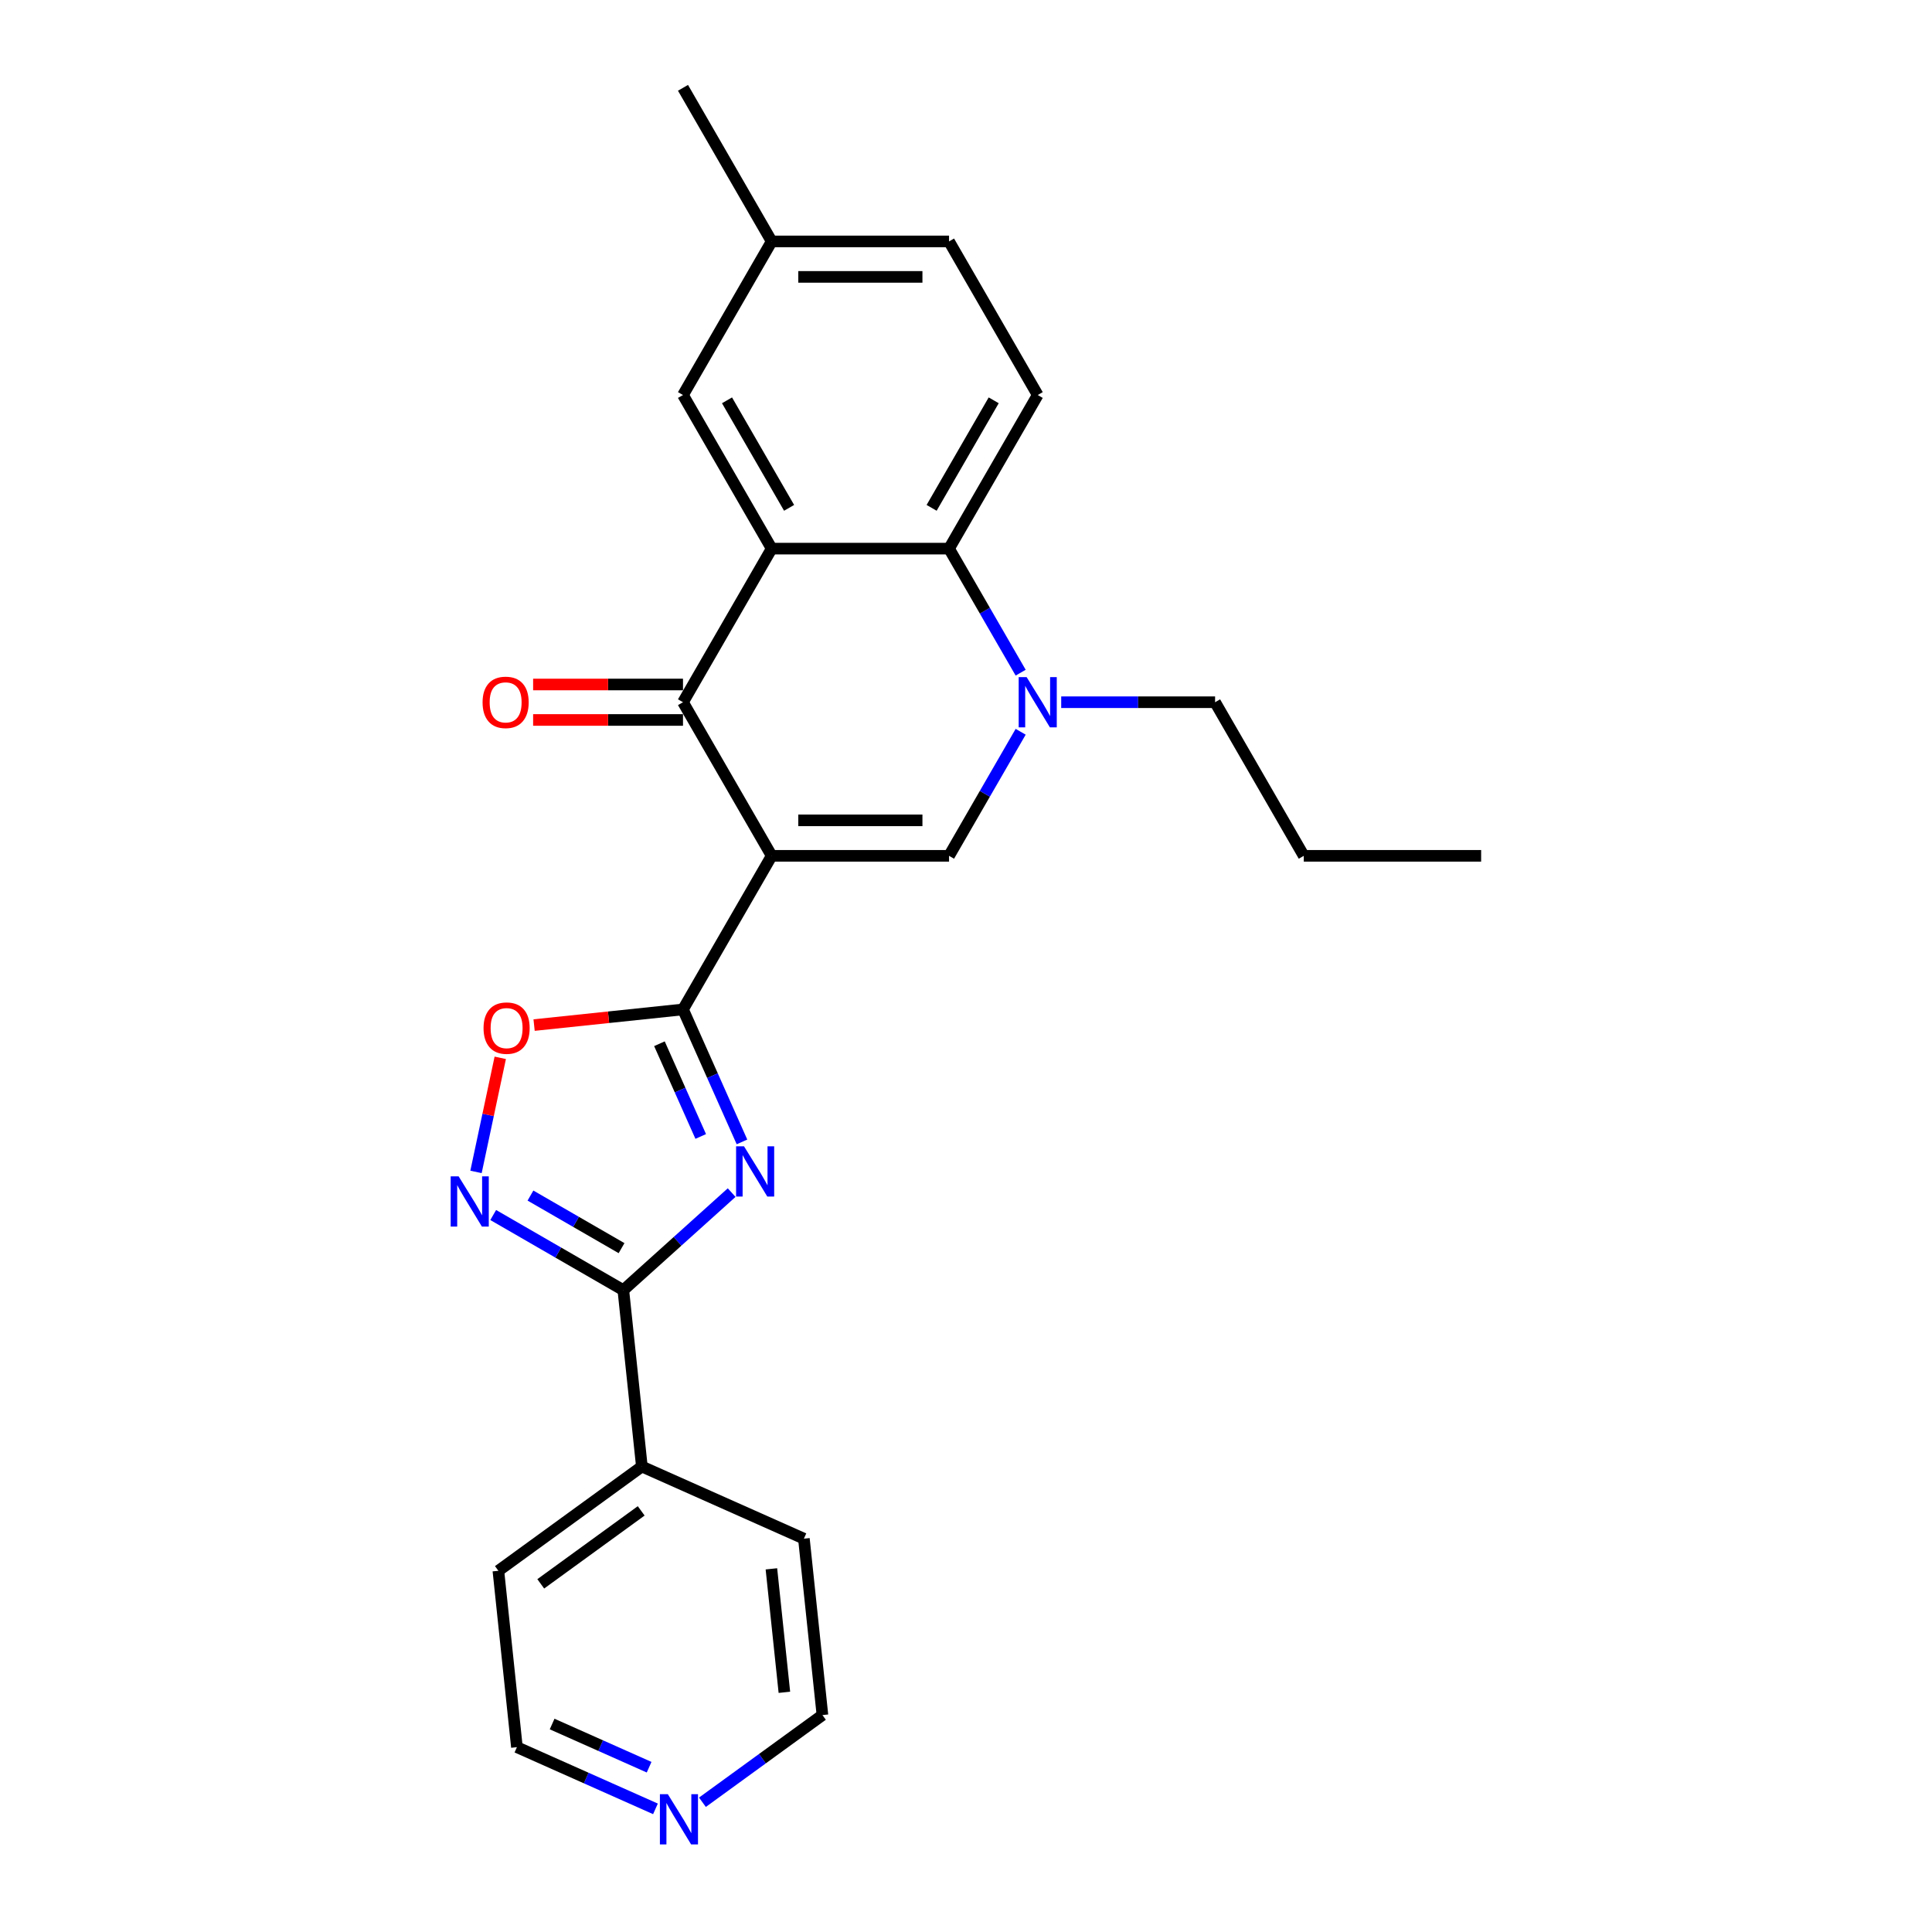 <?xml version='1.0' encoding='iso-8859-1'?>
<svg version='1.1' baseProfile='full'
              xmlns='http://www.w3.org/2000/svg'
                      xmlns:rdkit='http://www.rdkit.org/xml'
                      xmlns:xlink='http://www.w3.org/1999/xlink'
                  xml:space='preserve'
width='1000px' height='1000px' viewBox='0 0 1000 1000'>
<!-- END OF HEADER -->
<rect style='opacity:1.0;fill:#FFFFFF;stroke:none' width='1000' height='1000' x='0' y='0'> </rect>
<path class='bond-0' d='M 399.419,442.975 L 353.517,522.479' style='fill:none;fill-rule:evenodd;stroke:#000000;stroke-width:6px;stroke-linecap:butt;stroke-linejoin:miter;stroke-opacity:1' />
<path class='bond-2' d='M 399.419,442.975 L 353.517,363.471' style='fill:none;fill-rule:evenodd;stroke:#000000;stroke-width:6px;stroke-linecap:butt;stroke-linejoin:miter;stroke-opacity:1' />
<path class='bond-4' d='M 399.419,442.975 L 491.222,442.975' style='fill:none;fill-rule:evenodd;stroke:#000000;stroke-width:6px;stroke-linecap:butt;stroke-linejoin:miter;stroke-opacity:1' />
<path class='bond-4' d='M 413.189,424.614 L 477.452,424.614' style='fill:none;fill-rule:evenodd;stroke:#000000;stroke-width:6px;stroke-linecap:butt;stroke-linejoin:miter;stroke-opacity:1' />
<path class='bond-1' d='M 353.517,522.479 L 368.782,556.765' style='fill:none;fill-rule:evenodd;stroke:#000000;stroke-width:6px;stroke-linecap:butt;stroke-linejoin:miter;stroke-opacity:1' />
<path class='bond-1' d='M 368.782,556.765 L 384.047,591.051' style='fill:none;fill-rule:evenodd;stroke:#0000FF;stroke-width:6px;stroke-linecap:butt;stroke-linejoin:miter;stroke-opacity:1' />
<path class='bond-1' d='M 341.323,540.233 L 352.009,564.233' style='fill:none;fill-rule:evenodd;stroke:#000000;stroke-width:6px;stroke-linecap:butt;stroke-linejoin:miter;stroke-opacity:1' />
<path class='bond-1' d='M 352.009,564.233 L 362.694,588.233' style='fill:none;fill-rule:evenodd;stroke:#0000FF;stroke-width:6px;stroke-linecap:butt;stroke-linejoin:miter;stroke-opacity:1' />
<path class='bond-9' d='M 353.517,522.479 L 314.982,526.529' style='fill:none;fill-rule:evenodd;stroke:#000000;stroke-width:6px;stroke-linecap:butt;stroke-linejoin:miter;stroke-opacity:1' />
<path class='bond-9' d='M 314.982,526.529 L 276.446,530.579' style='fill:none;fill-rule:evenodd;stroke:#FF0000;stroke-width:6px;stroke-linecap:butt;stroke-linejoin:miter;stroke-opacity:1' />
<path class='bond-6' d='M 378.702,617.29 L 350.668,642.532' style='fill:none;fill-rule:evenodd;stroke:#0000FF;stroke-width:6px;stroke-linecap:butt;stroke-linejoin:miter;stroke-opacity:1' />
<path class='bond-6' d='M 350.668,642.532 L 322.634,667.774' style='fill:none;fill-rule:evenodd;stroke:#000000;stroke-width:6px;stroke-linecap:butt;stroke-linejoin:miter;stroke-opacity:1' />
<path class='bond-3' d='M 353.517,363.471 L 399.419,283.967' style='fill:none;fill-rule:evenodd;stroke:#000000;stroke-width:6px;stroke-linecap:butt;stroke-linejoin:miter;stroke-opacity:1' />
<path class='bond-12' d='M 353.517,354.29 L 314.73,354.29' style='fill:none;fill-rule:evenodd;stroke:#000000;stroke-width:6px;stroke-linecap:butt;stroke-linejoin:miter;stroke-opacity:1' />
<path class='bond-12' d='M 314.73,354.29 L 275.943,354.29' style='fill:none;fill-rule:evenodd;stroke:#FF0000;stroke-width:6px;stroke-linecap:butt;stroke-linejoin:miter;stroke-opacity:1' />
<path class='bond-12' d='M 353.517,372.651 L 314.73,372.651' style='fill:none;fill-rule:evenodd;stroke:#000000;stroke-width:6px;stroke-linecap:butt;stroke-linejoin:miter;stroke-opacity:1' />
<path class='bond-12' d='M 314.73,372.651 L 275.943,372.651' style='fill:none;fill-rule:evenodd;stroke:#FF0000;stroke-width:6px;stroke-linecap:butt;stroke-linejoin:miter;stroke-opacity:1' />
<path class='bond-11' d='M 399.419,283.967 L 353.517,204.463' style='fill:none;fill-rule:evenodd;stroke:#000000;stroke-width:6px;stroke-linecap:butt;stroke-linejoin:miter;stroke-opacity:1' />
<path class='bond-11' d='M 408.434,262.861 L 376.303,207.208' style='fill:none;fill-rule:evenodd;stroke:#000000;stroke-width:6px;stroke-linecap:butt;stroke-linejoin:miter;stroke-opacity:1' />
<path class='bond-25' d='M 399.419,283.967 L 491.222,283.967' style='fill:none;fill-rule:evenodd;stroke:#000000;stroke-width:6px;stroke-linecap:butt;stroke-linejoin:miter;stroke-opacity:1' />
<path class='bond-5' d='M 491.222,442.975 L 509.758,410.87' style='fill:none;fill-rule:evenodd;stroke:#000000;stroke-width:6px;stroke-linecap:butt;stroke-linejoin:miter;stroke-opacity:1' />
<path class='bond-5' d='M 509.758,410.87 L 528.293,378.765' style='fill:none;fill-rule:evenodd;stroke:#0000FF;stroke-width:6px;stroke-linecap:butt;stroke-linejoin:miter;stroke-opacity:1' />
<path class='bond-8' d='M 528.293,348.176 L 509.758,316.072' style='fill:none;fill-rule:evenodd;stroke:#0000FF;stroke-width:6px;stroke-linecap:butt;stroke-linejoin:miter;stroke-opacity:1' />
<path class='bond-8' d='M 509.758,316.072 L 491.222,283.967' style='fill:none;fill-rule:evenodd;stroke:#000000;stroke-width:6px;stroke-linecap:butt;stroke-linejoin:miter;stroke-opacity:1' />
<path class='bond-17' d='M 549.279,363.471 L 589.103,363.471' style='fill:none;fill-rule:evenodd;stroke:#0000FF;stroke-width:6px;stroke-linecap:butt;stroke-linejoin:miter;stroke-opacity:1' />
<path class='bond-17' d='M 589.103,363.471 L 628.927,363.471' style='fill:none;fill-rule:evenodd;stroke:#000000;stroke-width:6px;stroke-linecap:butt;stroke-linejoin:miter;stroke-opacity:1' />
<path class='bond-13' d='M 322.634,667.774 L 332.23,759.074' style='fill:none;fill-rule:evenodd;stroke:#000000;stroke-width:6px;stroke-linecap:butt;stroke-linejoin:miter;stroke-opacity:1' />
<path class='bond-26' d='M 322.634,667.774 L 288.959,648.332' style='fill:none;fill-rule:evenodd;stroke:#000000;stroke-width:6px;stroke-linecap:butt;stroke-linejoin:miter;stroke-opacity:1' />
<path class='bond-26' d='M 288.959,648.332 L 255.284,628.89' style='fill:none;fill-rule:evenodd;stroke:#0000FF;stroke-width:6px;stroke-linecap:butt;stroke-linejoin:miter;stroke-opacity:1' />
<path class='bond-26' d='M 321.712,646.04 L 298.139,632.431' style='fill:none;fill-rule:evenodd;stroke:#000000;stroke-width:6px;stroke-linecap:butt;stroke-linejoin:miter;stroke-opacity:1' />
<path class='bond-26' d='M 298.139,632.431 L 274.567,618.822' style='fill:none;fill-rule:evenodd;stroke:#0000FF;stroke-width:6px;stroke-linecap:butt;stroke-linejoin:miter;stroke-opacity:1' />
<path class='bond-7' d='M 246.38,606.578 L 252.656,577.054' style='fill:none;fill-rule:evenodd;stroke:#0000FF;stroke-width:6px;stroke-linecap:butt;stroke-linejoin:miter;stroke-opacity:1' />
<path class='bond-7' d='M 252.656,577.054 L 258.932,547.529' style='fill:none;fill-rule:evenodd;stroke:#FF0000;stroke-width:6px;stroke-linecap:butt;stroke-linejoin:miter;stroke-opacity:1' />
<path class='bond-10' d='M 491.222,283.967 L 537.124,204.463' style='fill:none;fill-rule:evenodd;stroke:#000000;stroke-width:6px;stroke-linecap:butt;stroke-linejoin:miter;stroke-opacity:1' />
<path class='bond-10' d='M 482.206,262.861 L 514.338,207.208' style='fill:none;fill-rule:evenodd;stroke:#000000;stroke-width:6px;stroke-linecap:butt;stroke-linejoin:miter;stroke-opacity:1' />
<path class='bond-16' d='M 537.124,204.463 L 491.222,124.959' style='fill:none;fill-rule:evenodd;stroke:#000000;stroke-width:6px;stroke-linecap:butt;stroke-linejoin:miter;stroke-opacity:1' />
<path class='bond-15' d='M 353.517,204.463 L 399.419,124.959' style='fill:none;fill-rule:evenodd;stroke:#000000;stroke-width:6px;stroke-linecap:butt;stroke-linejoin:miter;stroke-opacity:1' />
<path class='bond-20' d='M 332.23,759.074 L 416.096,796.414' style='fill:none;fill-rule:evenodd;stroke:#000000;stroke-width:6px;stroke-linecap:butt;stroke-linejoin:miter;stroke-opacity:1' />
<path class='bond-21' d='M 332.23,759.074 L 257.959,813.035' style='fill:none;fill-rule:evenodd;stroke:#000000;stroke-width:6px;stroke-linecap:butt;stroke-linejoin:miter;stroke-opacity:1' />
<path class='bond-21' d='M 331.881,782.023 L 279.892,819.795' style='fill:none;fill-rule:evenodd;stroke:#000000;stroke-width:6px;stroke-linecap:butt;stroke-linejoin:miter;stroke-opacity:1' />
<path class='bond-14' d='M 339.267,936.264 L 303.411,920.3' style='fill:none;fill-rule:evenodd;stroke:#0000FF;stroke-width:6px;stroke-linecap:butt;stroke-linejoin:miter;stroke-opacity:1' />
<path class='bond-14' d='M 303.411,920.3 L 267.555,904.335' style='fill:none;fill-rule:evenodd;stroke:#000000;stroke-width:6px;stroke-linecap:butt;stroke-linejoin:miter;stroke-opacity:1' />
<path class='bond-14' d='M 335.978,914.701 L 310.879,903.526' style='fill:none;fill-rule:evenodd;stroke:#0000FF;stroke-width:6px;stroke-linecap:butt;stroke-linejoin:miter;stroke-opacity:1' />
<path class='bond-14' d='M 310.879,903.526 L 285.78,892.351' style='fill:none;fill-rule:evenodd;stroke:#000000;stroke-width:6px;stroke-linecap:butt;stroke-linejoin:miter;stroke-opacity:1' />
<path class='bond-28' d='M 363.577,932.844 L 394.634,910.279' style='fill:none;fill-rule:evenodd;stroke:#0000FF;stroke-width:6px;stroke-linecap:butt;stroke-linejoin:miter;stroke-opacity:1' />
<path class='bond-28' d='M 394.634,910.279 L 425.692,887.715' style='fill:none;fill-rule:evenodd;stroke:#000000;stroke-width:6px;stroke-linecap:butt;stroke-linejoin:miter;stroke-opacity:1' />
<path class='bond-22' d='M 399.419,124.959 L 353.517,45.455' style='fill:none;fill-rule:evenodd;stroke:#000000;stroke-width:6px;stroke-linecap:butt;stroke-linejoin:miter;stroke-opacity:1' />
<path class='bond-27' d='M 399.419,124.959 L 491.222,124.959' style='fill:none;fill-rule:evenodd;stroke:#000000;stroke-width:6px;stroke-linecap:butt;stroke-linejoin:miter;stroke-opacity:1' />
<path class='bond-27' d='M 413.189,143.319 L 477.452,143.319' style='fill:none;fill-rule:evenodd;stroke:#000000;stroke-width:6px;stroke-linecap:butt;stroke-linejoin:miter;stroke-opacity:1' />
<path class='bond-23' d='M 628.927,363.471 L 674.829,442.975' style='fill:none;fill-rule:evenodd;stroke:#000000;stroke-width:6px;stroke-linecap:butt;stroke-linejoin:miter;stroke-opacity:1' />
<path class='bond-18' d='M 267.555,904.335 L 257.959,813.035' style='fill:none;fill-rule:evenodd;stroke:#000000;stroke-width:6px;stroke-linecap:butt;stroke-linejoin:miter;stroke-opacity:1' />
<path class='bond-19' d='M 425.692,887.715 L 416.096,796.414' style='fill:none;fill-rule:evenodd;stroke:#000000;stroke-width:6px;stroke-linecap:butt;stroke-linejoin:miter;stroke-opacity:1' />
<path class='bond-19' d='M 405.993,875.939 L 399.276,812.028' style='fill:none;fill-rule:evenodd;stroke:#000000;stroke-width:6px;stroke-linecap:butt;stroke-linejoin:miter;stroke-opacity:1' />
<path class='bond-24' d='M 674.829,442.975 L 766.632,442.975' style='fill:none;fill-rule:evenodd;stroke:#000000;stroke-width:6px;stroke-linecap:butt;stroke-linejoin:miter;stroke-opacity:1' />
<path  class='atom-2' d='M 385.11 593.346
L 393.629 607.117
Q 394.474 608.475, 395.833 610.936
Q 397.191 613.396, 397.265 613.543
L 397.265 593.346
L 400.716 593.346
L 400.716 619.345
L 397.154 619.345
L 388.011 604.289
Q 386.946 602.526, 385.808 600.507
Q 384.706 598.487, 384.375 597.863
L 384.375 619.345
L 380.997 619.345
L 380.997 593.346
L 385.11 593.346
' fill='#0000FF'/>
<path  class='atom-6' d='M 531.377 350.471
L 539.896 364.242
Q 540.741 365.601, 542.099 368.061
Q 543.458 370.521, 543.532 370.668
L 543.532 350.471
L 546.983 350.471
L 546.983 376.47
L 543.421 376.47
L 534.278 361.414
Q 533.213 359.652, 532.075 357.632
Q 530.973 355.612, 530.642 354.988
L 530.642 376.47
L 527.264 376.47
L 527.264 350.471
L 531.377 350.471
' fill='#0000FF'/>
<path  class='atom-8' d='M 237.383 608.873
L 245.902 622.643
Q 246.747 624.002, 248.105 626.462
Q 249.464 628.923, 249.537 629.07
L 249.537 608.873
L 252.989 608.873
L 252.989 634.872
L 249.427 634.872
L 240.284 619.816
Q 239.219 618.053, 238.08 616.033
Q 236.979 614.014, 236.648 613.39
L 236.648 634.872
L 233.27 634.872
L 233.27 608.873
L 237.383 608.873
' fill='#0000FF'/>
<path  class='atom-10' d='M 250.282 532.148
Q 250.282 525.906, 253.367 522.417
Q 256.451 518.929, 262.217 518.929
Q 267.982 518.929, 271.066 522.417
Q 274.151 525.906, 274.151 532.148
Q 274.151 538.464, 271.03 542.063
Q 267.908 545.625, 262.217 545.625
Q 256.488 545.625, 253.367 542.063
Q 250.282 538.501, 250.282 532.148
M 262.217 542.687
Q 266.182 542.687, 268.312 540.043
Q 270.479 537.363, 270.479 532.148
Q 270.479 527.044, 268.312 524.474
Q 266.182 521.866, 262.217 521.866
Q 258.251 521.866, 256.084 524.437
Q 253.954 527.007, 253.954 532.148
Q 253.954 537.4, 256.084 540.043
Q 258.251 542.687, 262.217 542.687
' fill='#FF0000'/>
<path  class='atom-13' d='M 249.779 363.544
Q 249.779 357.302, 252.864 353.813
Q 255.948 350.325, 261.714 350.325
Q 267.479 350.325, 270.563 353.813
Q 273.648 357.302, 273.648 363.544
Q 273.648 369.86, 270.527 373.459
Q 267.405 377.021, 261.714 377.021
Q 255.985 377.021, 252.864 373.459
Q 249.779 369.897, 249.779 363.544
M 261.714 374.083
Q 265.68 374.083, 267.809 371.439
Q 269.976 368.759, 269.976 363.544
Q 269.976 358.44, 267.809 355.869
Q 265.68 353.262, 261.714 353.262
Q 257.748 353.262, 255.581 355.833
Q 253.451 358.403, 253.451 363.544
Q 253.451 368.795, 255.581 371.439
Q 257.748 374.083, 261.714 374.083
' fill='#FF0000'/>
<path  class='atom-15' d='M 345.675 928.676
L 354.194 942.446
Q 355.039 943.805, 356.398 946.265
Q 357.756 948.726, 357.83 948.873
L 357.83 928.676
L 361.281 928.676
L 361.281 954.675
L 357.719 954.675
L 348.576 939.619
Q 347.511 937.856, 346.373 935.837
Q 345.271 933.817, 344.94 933.193
L 344.94 954.675
L 341.562 954.675
L 341.562 928.676
L 345.675 928.676
' fill='#0000FF'/>
</svg>
